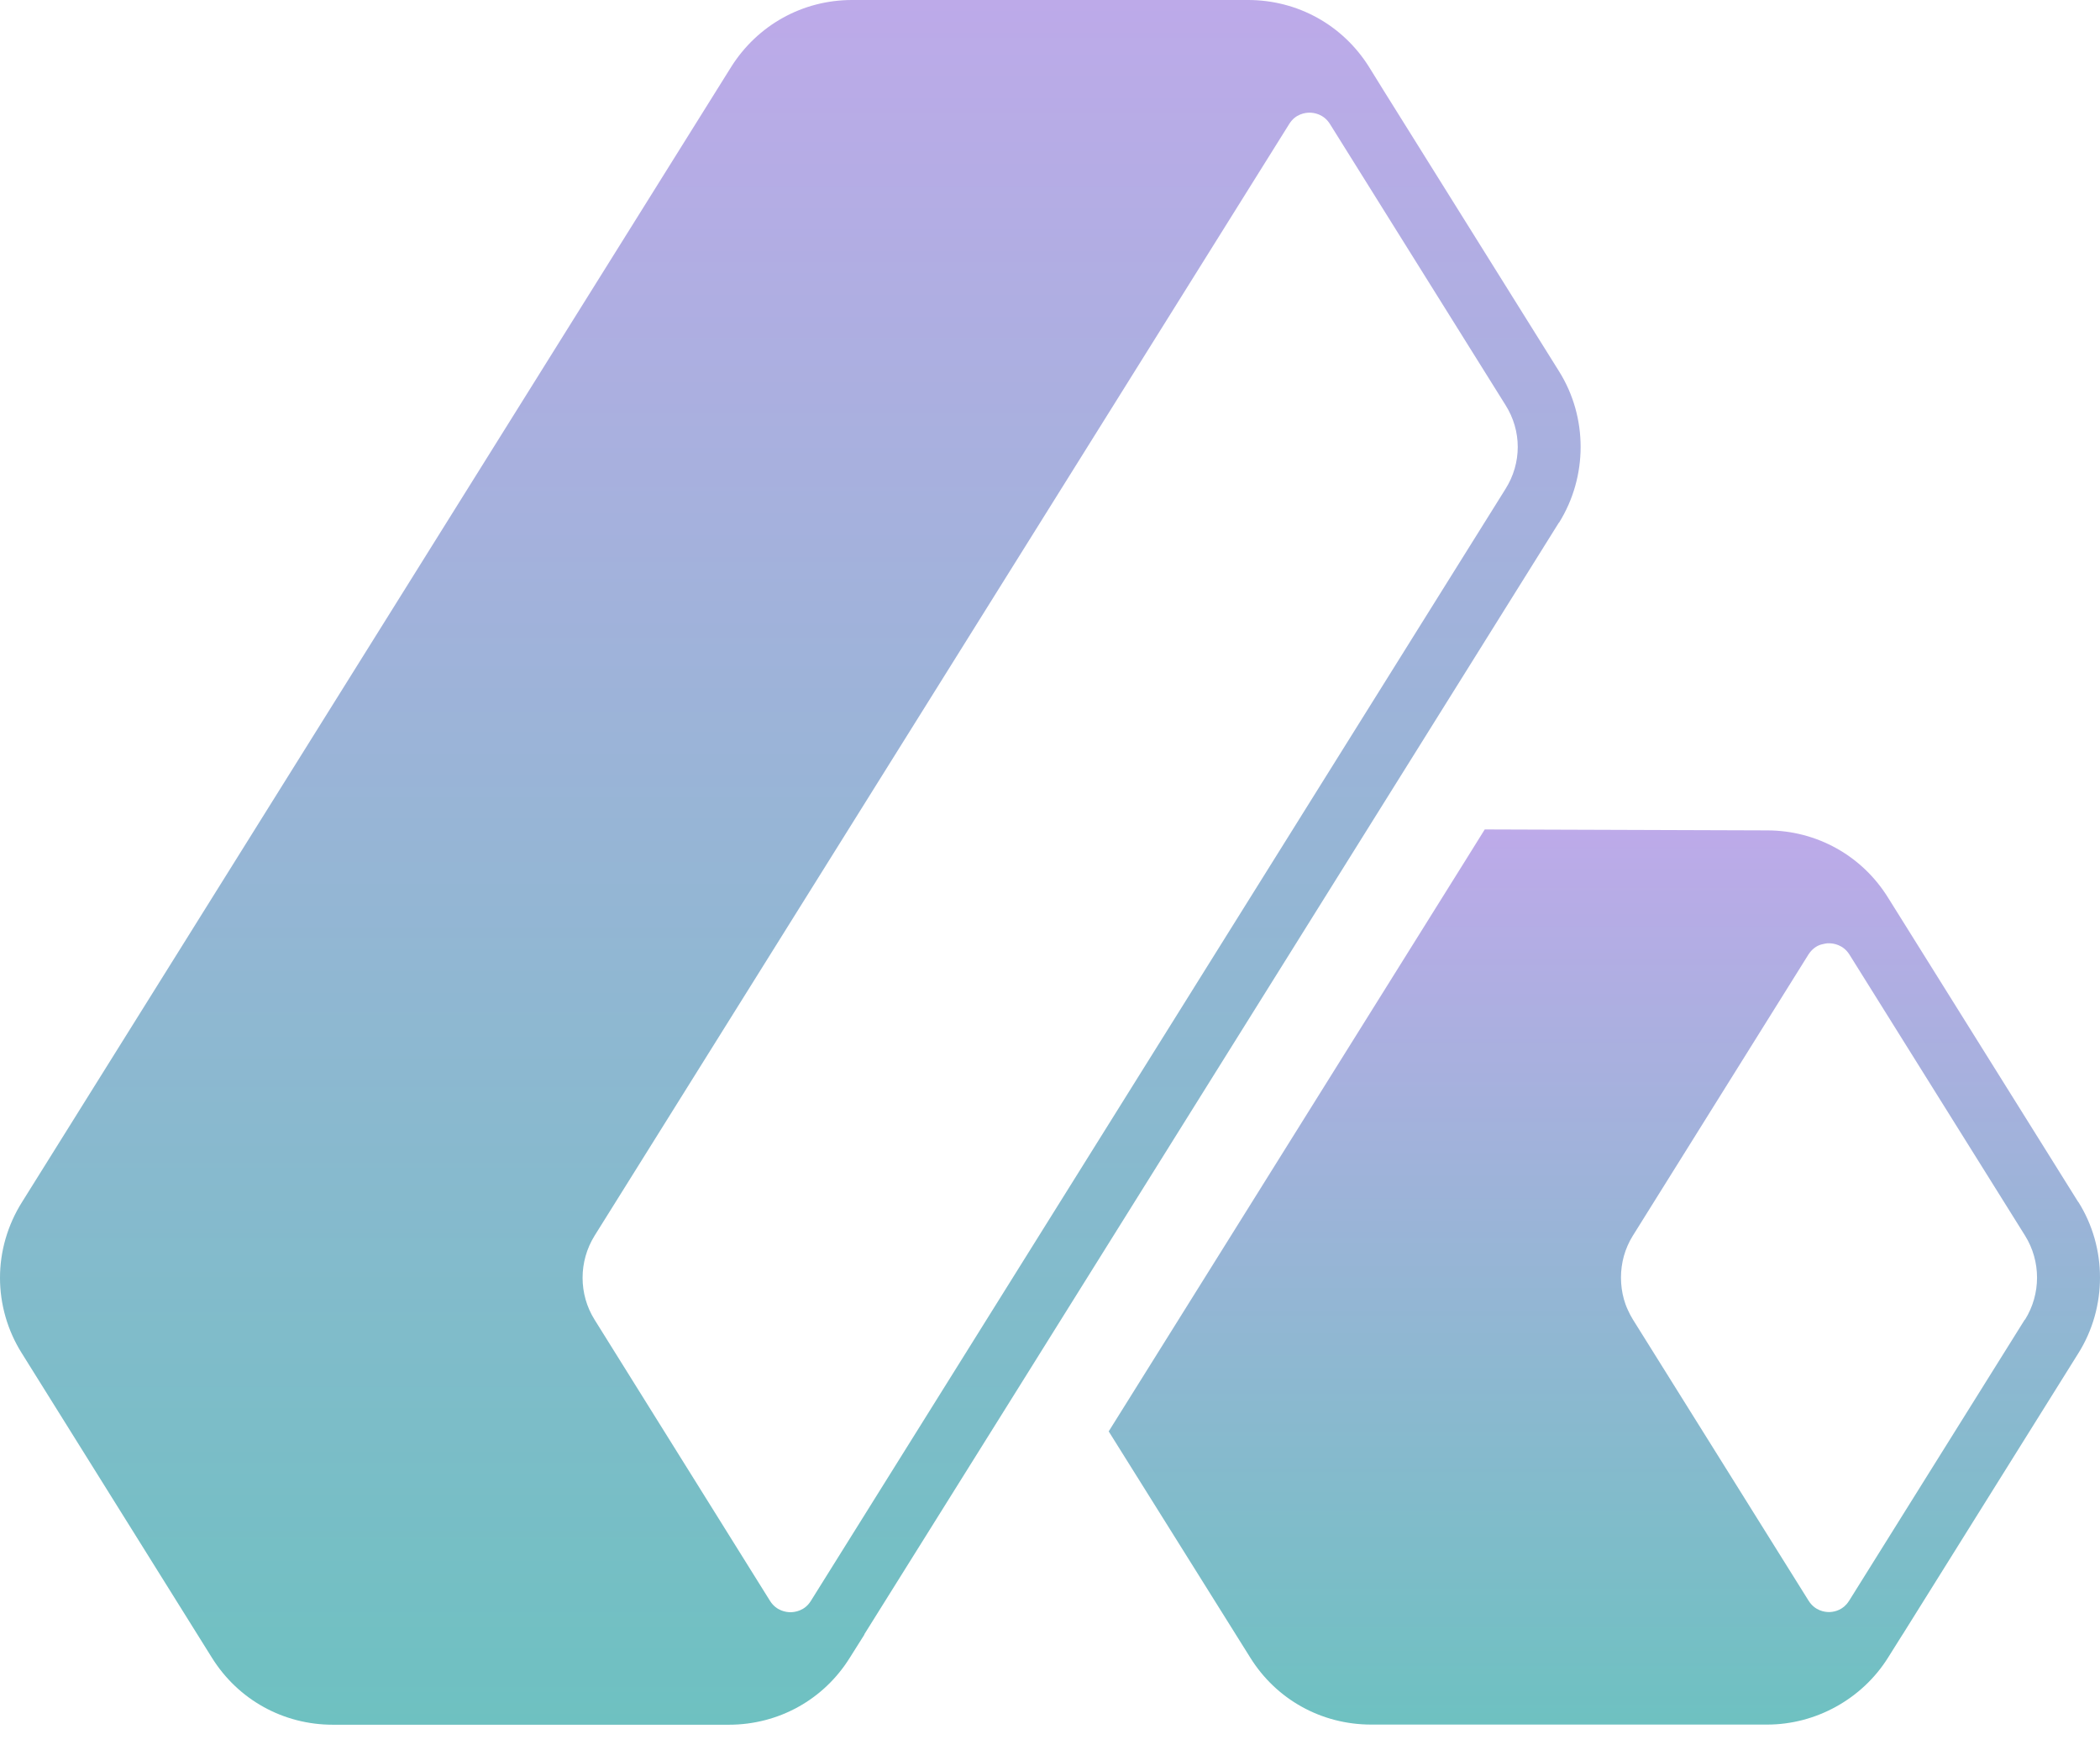 <svg width="42" height="35" viewBox="0 0 42 35" fill="none" xmlns="http://www.w3.org/2000/svg">
<path d="M41.565 24.037L38.056 18.422C38.056 18.422 38.043 18.398 38.035 18.388L37.759 17.947C37.237 17.108 36.333 16.607 35.347 16.605L29.695 16.586L29.301 17.218L22.548 28.025L22.174 28.623L25.004 33.145C25.526 33.985 26.429 34.486 27.424 34.486H35.344C36.32 34.486 37.245 33.972 37.761 33.147L38.041 32.701C38.041 32.701 38.051 32.688 38.054 32.682L41.568 27.059C42.144 26.141 42.144 24.953 41.568 24.037H41.565ZM40.495 26.389L36.981 32.012C36.965 32.038 36.947 32.059 36.931 32.079C36.809 32.218 36.649 32.236 36.579 32.236C36.498 32.236 36.3 32.213 36.172 32.009L32.658 26.386C32.619 26.323 32.585 26.258 32.554 26.188C32.522 26.12 32.499 26.052 32.478 25.981C32.4 25.7 32.4 25.397 32.478 25.115C32.517 24.977 32.577 24.838 32.655 24.713L36.164 19.095C36.164 19.095 36.169 19.087 36.172 19.082C36.255 18.957 36.36 18.899 36.451 18.881C36.487 18.87 36.519 18.868 36.545 18.863C36.558 18.863 36.571 18.863 36.584 18.863C36.665 18.863 36.866 18.889 36.991 19.092L40.5 24.707C40.821 25.219 40.821 25.877 40.5 26.389H40.495Z" fill="url(#paint0_linear_5242_1212)"/>
<path d="M31.182 10.45C31.756 9.528 31.756 8.343 31.182 7.427L27.674 1.812L27.381 1.339C26.856 0.501 25.953 0 24.961 0H17.041C16.052 0 15.149 0.501 14.621 1.342L0.439 24.04C0.154 24.494 0 25.019 0 25.551C0 26.084 0.151 26.608 0.436 27.06L4.239 33.15C4.764 33.991 5.667 34.489 6.657 34.489H14.577C15.571 34.489 16.475 33.988 16.997 33.148L17.287 32.688C17.287 32.688 17.287 32.688 17.287 32.683C17.287 32.683 17.292 32.675 17.292 32.672L20.119 28.151L28.498 14.741L31.177 10.452L31.182 10.45ZM30.355 8.938C30.355 9.228 30.273 9.52 30.109 9.779L16.216 32.015C16.091 32.216 15.89 32.239 15.809 32.239C15.728 32.239 15.53 32.216 15.402 32.015L11.891 26.389C11.572 25.88 11.572 25.225 11.891 24.711L25.784 2.48C25.909 2.276 26.11 2.253 26.191 2.253C26.272 2.253 26.473 2.276 26.601 2.483L30.109 8.098C30.273 8.356 30.355 8.648 30.355 8.938Z" fill="url(#paint1_linear_5242_1212)"/>
<defs>
<linearGradient id="paint0_linear_5242_1212" x1="32.087" y1="16.586" x2="32.087" y2="34.486" gradientUnits="userSpaceOnUse">
<stop stop-color="#BDAAE9"/>
<stop offset="1" stop-color="#6EC1C1"/>
</linearGradient>
<linearGradient id="paint1_linear_5242_1212" x1="15.806" y1="0" x2="15.806" y2="34.489" gradientUnits="userSpaceOnUse">
<stop stop-color="#BDAAE9"/>
<stop offset="1" stop-color="#6EC1C1"/>
</linearGradient>
</defs>
</svg>
